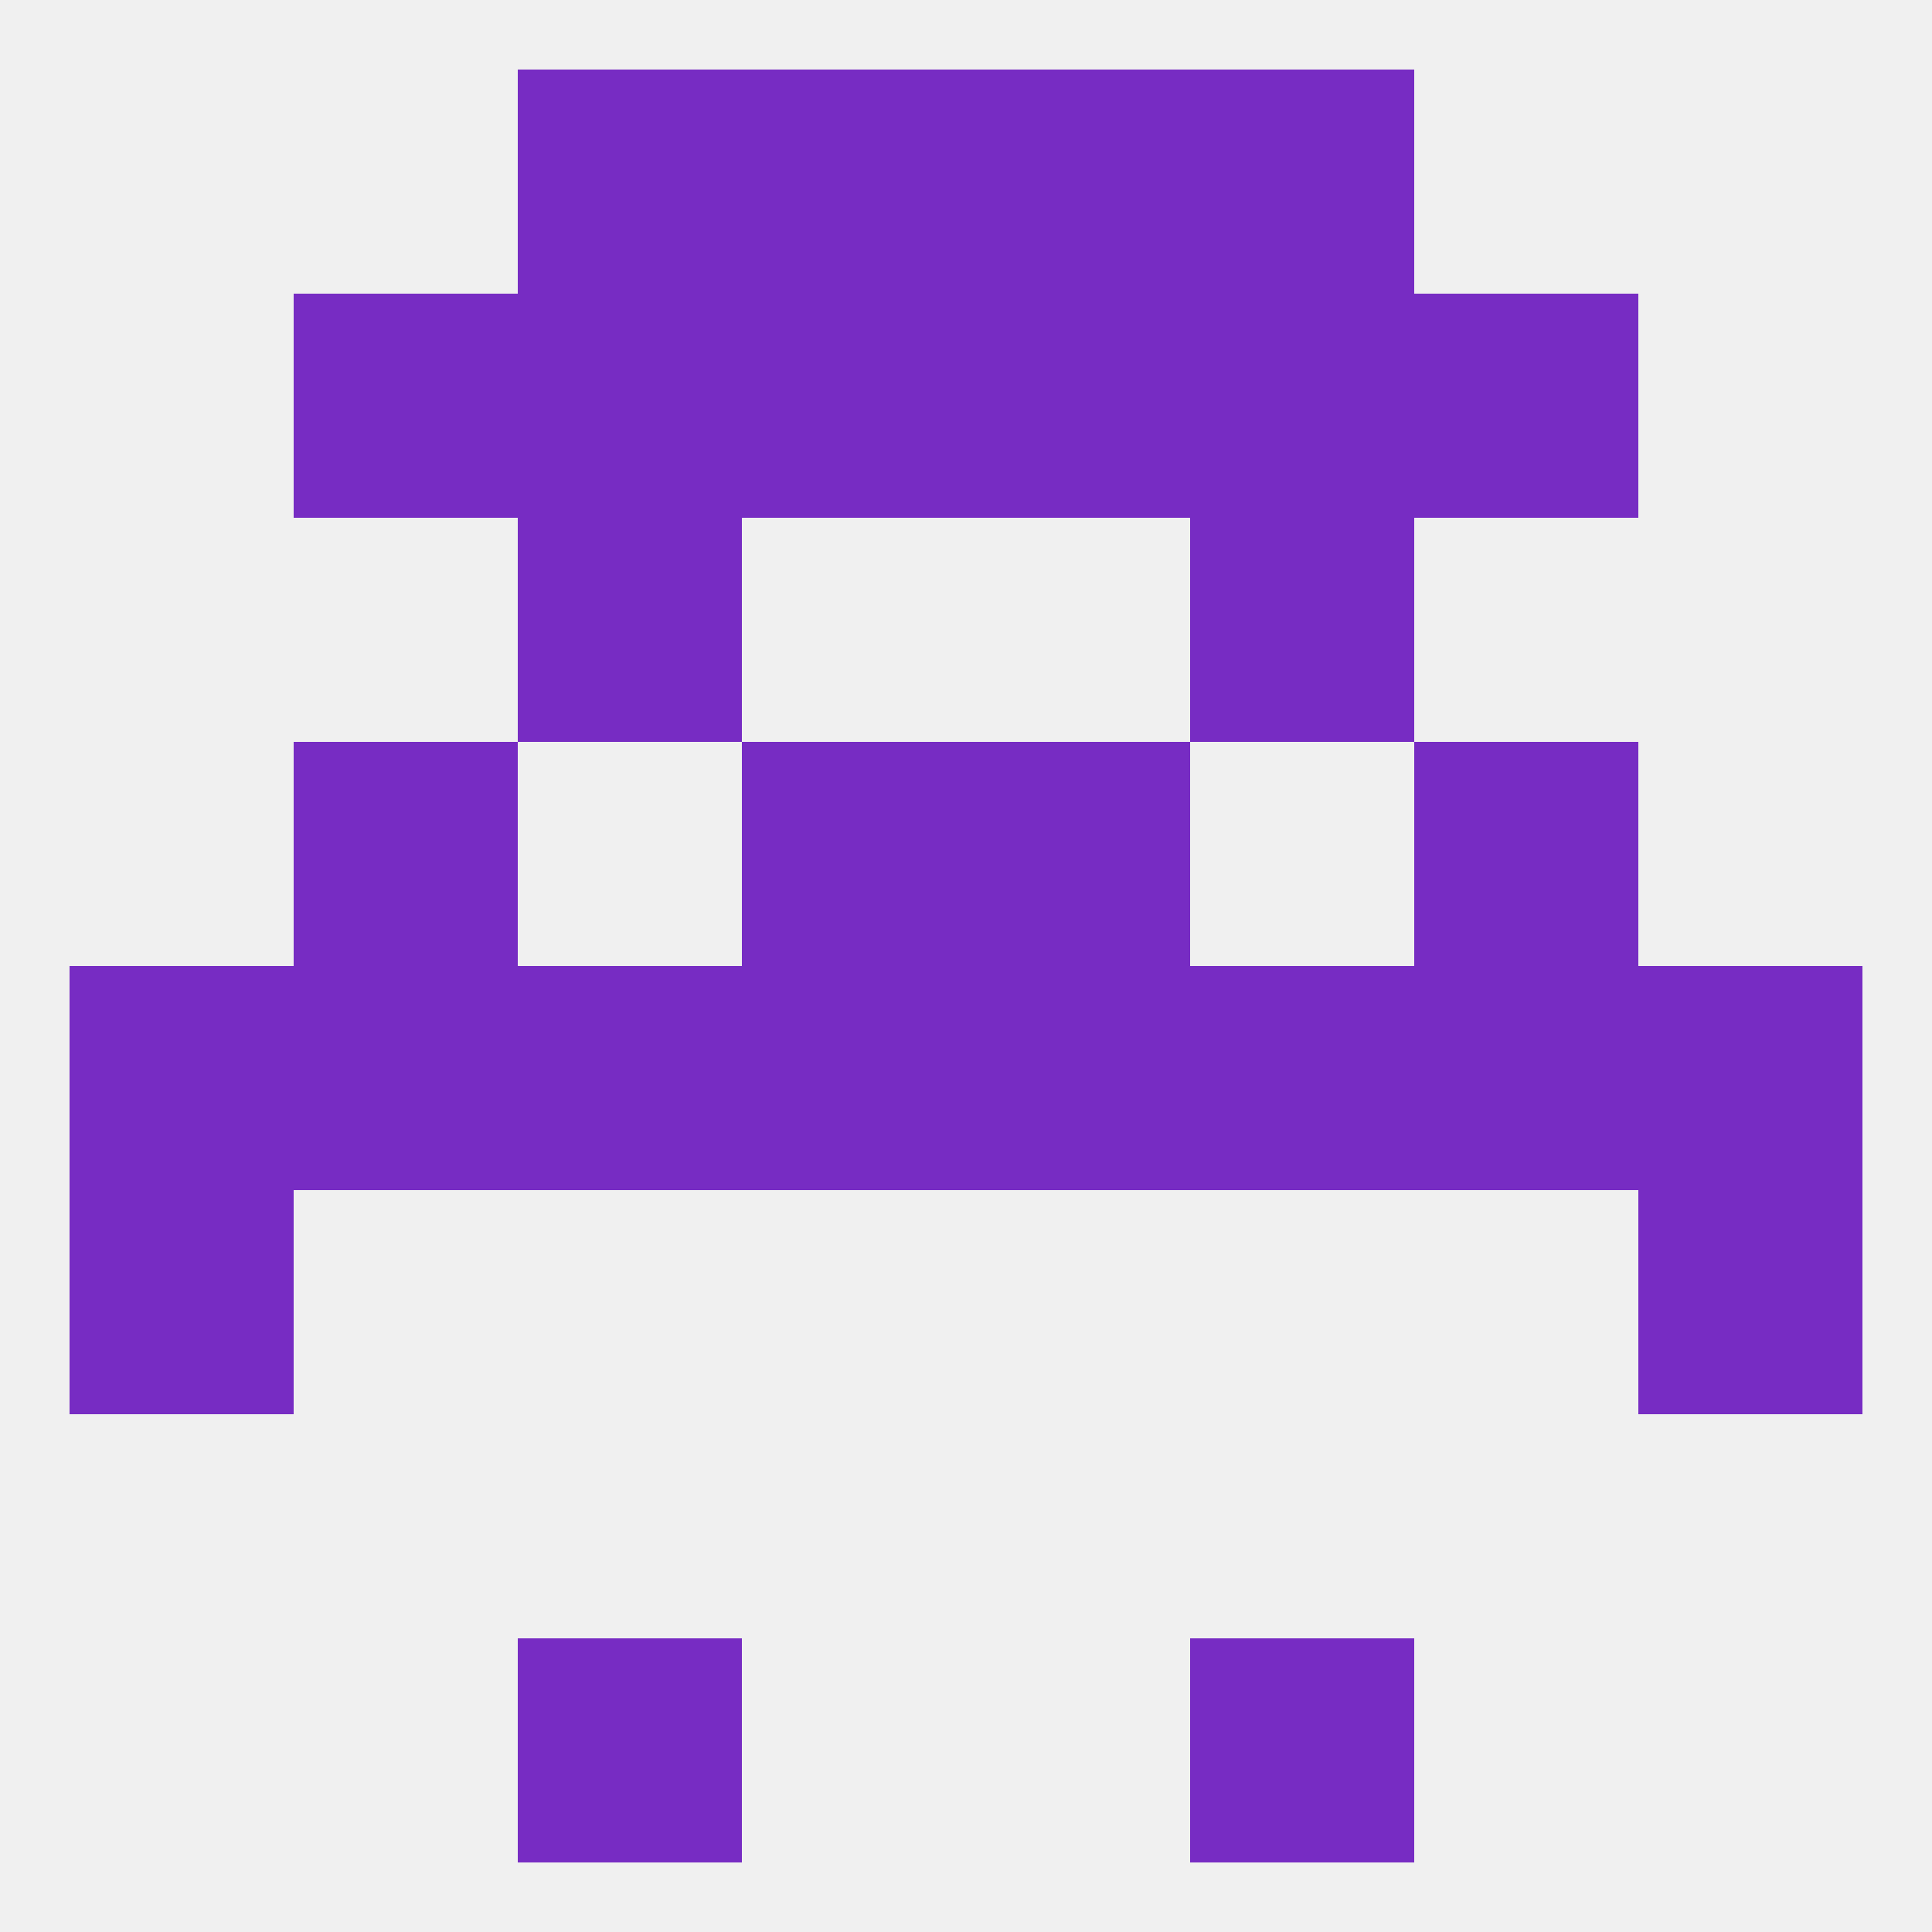 
<!--   <?xml version="1.0"?> -->
<svg version="1.1" baseprofile="full" xmlns="http://www.w3.org/2000/svg" xmlns:xlink="http://www.w3.org/1999/xlink" xmlns:ev="http://www.w3.org/2001/xml-events" width="250" height="250" viewBox="0 0 250 250" >
	<rect width="100%" height="100%" fill="rgba(240,240,240,255)"/>

	<rect x="9" y="125" width="29" height="29" fill="rgba(119,44,195,255)"/>
	<rect x="154" y="125" width="29" height="29" fill="rgba(119,44,195,255)"/>
	<rect x="38" y="125" width="29" height="29" fill="rgba(119,44,195,255)"/>
	<rect x="183" y="125" width="29" height="29" fill="rgba(119,44,195,255)"/>
	<rect x="125" y="125" width="29" height="29" fill="rgba(119,44,195,255)"/>
	<rect x="212" y="125" width="29" height="29" fill="rgba(119,44,195,255)"/>
	<rect x="67" y="125" width="29" height="29" fill="rgba(119,44,195,255)"/>
	<rect x="96" y="125" width="29" height="29" fill="rgba(119,44,195,255)"/>
	<rect x="96" y="96" width="29" height="29" fill="rgba(119,44,195,255)"/>
	<rect x="125" y="96" width="29" height="29" fill="rgba(119,44,195,255)"/>
	<rect x="38" y="96" width="29" height="29" fill="rgba(119,44,195,255)"/>
	<rect x="183" y="96" width="29" height="29" fill="rgba(119,44,195,255)"/>
	<rect x="96" y="38" width="29" height="29" fill="rgba(119,44,195,255)"/>
	<rect x="125" y="38" width="29" height="29" fill="rgba(119,44,195,255)"/>
	<rect x="67" y="38" width="29" height="29" fill="rgba(119,44,195,255)"/>
	<rect x="154" y="38" width="29" height="29" fill="rgba(119,44,195,255)"/>
	<rect x="38" y="38" width="29" height="29" fill="rgba(119,44,195,255)"/>
	<rect x="183" y="38" width="29" height="29" fill="rgba(119,44,195,255)"/>
	<rect x="67" y="9" width="29" height="29" fill="rgba(119,44,195,255)"/>
	<rect x="154" y="9" width="29" height="29" fill="rgba(119,44,195,255)"/>
	<rect x="96" y="9" width="29" height="29" fill="rgba(119,44,195,255)"/>
	<rect x="125" y="9" width="29" height="29" fill="rgba(119,44,195,255)"/>
	<rect x="67" y="212" width="29" height="29" fill="rgba(119,44,195,255)"/>
	<rect x="154" y="212" width="29" height="29" fill="rgba(119,44,195,255)"/>
	<rect x="9" y="154" width="29" height="29" fill="rgba(119,44,195,255)"/>
	<rect x="212" y="154" width="29" height="29" fill="rgba(119,44,195,255)"/>
	<rect x="67" y="67" width="29" height="29" fill="rgba(119,44,195,255)"/>
	<rect x="154" y="67" width="29" height="29" fill="rgba(119,44,195,255)"/>
</svg>